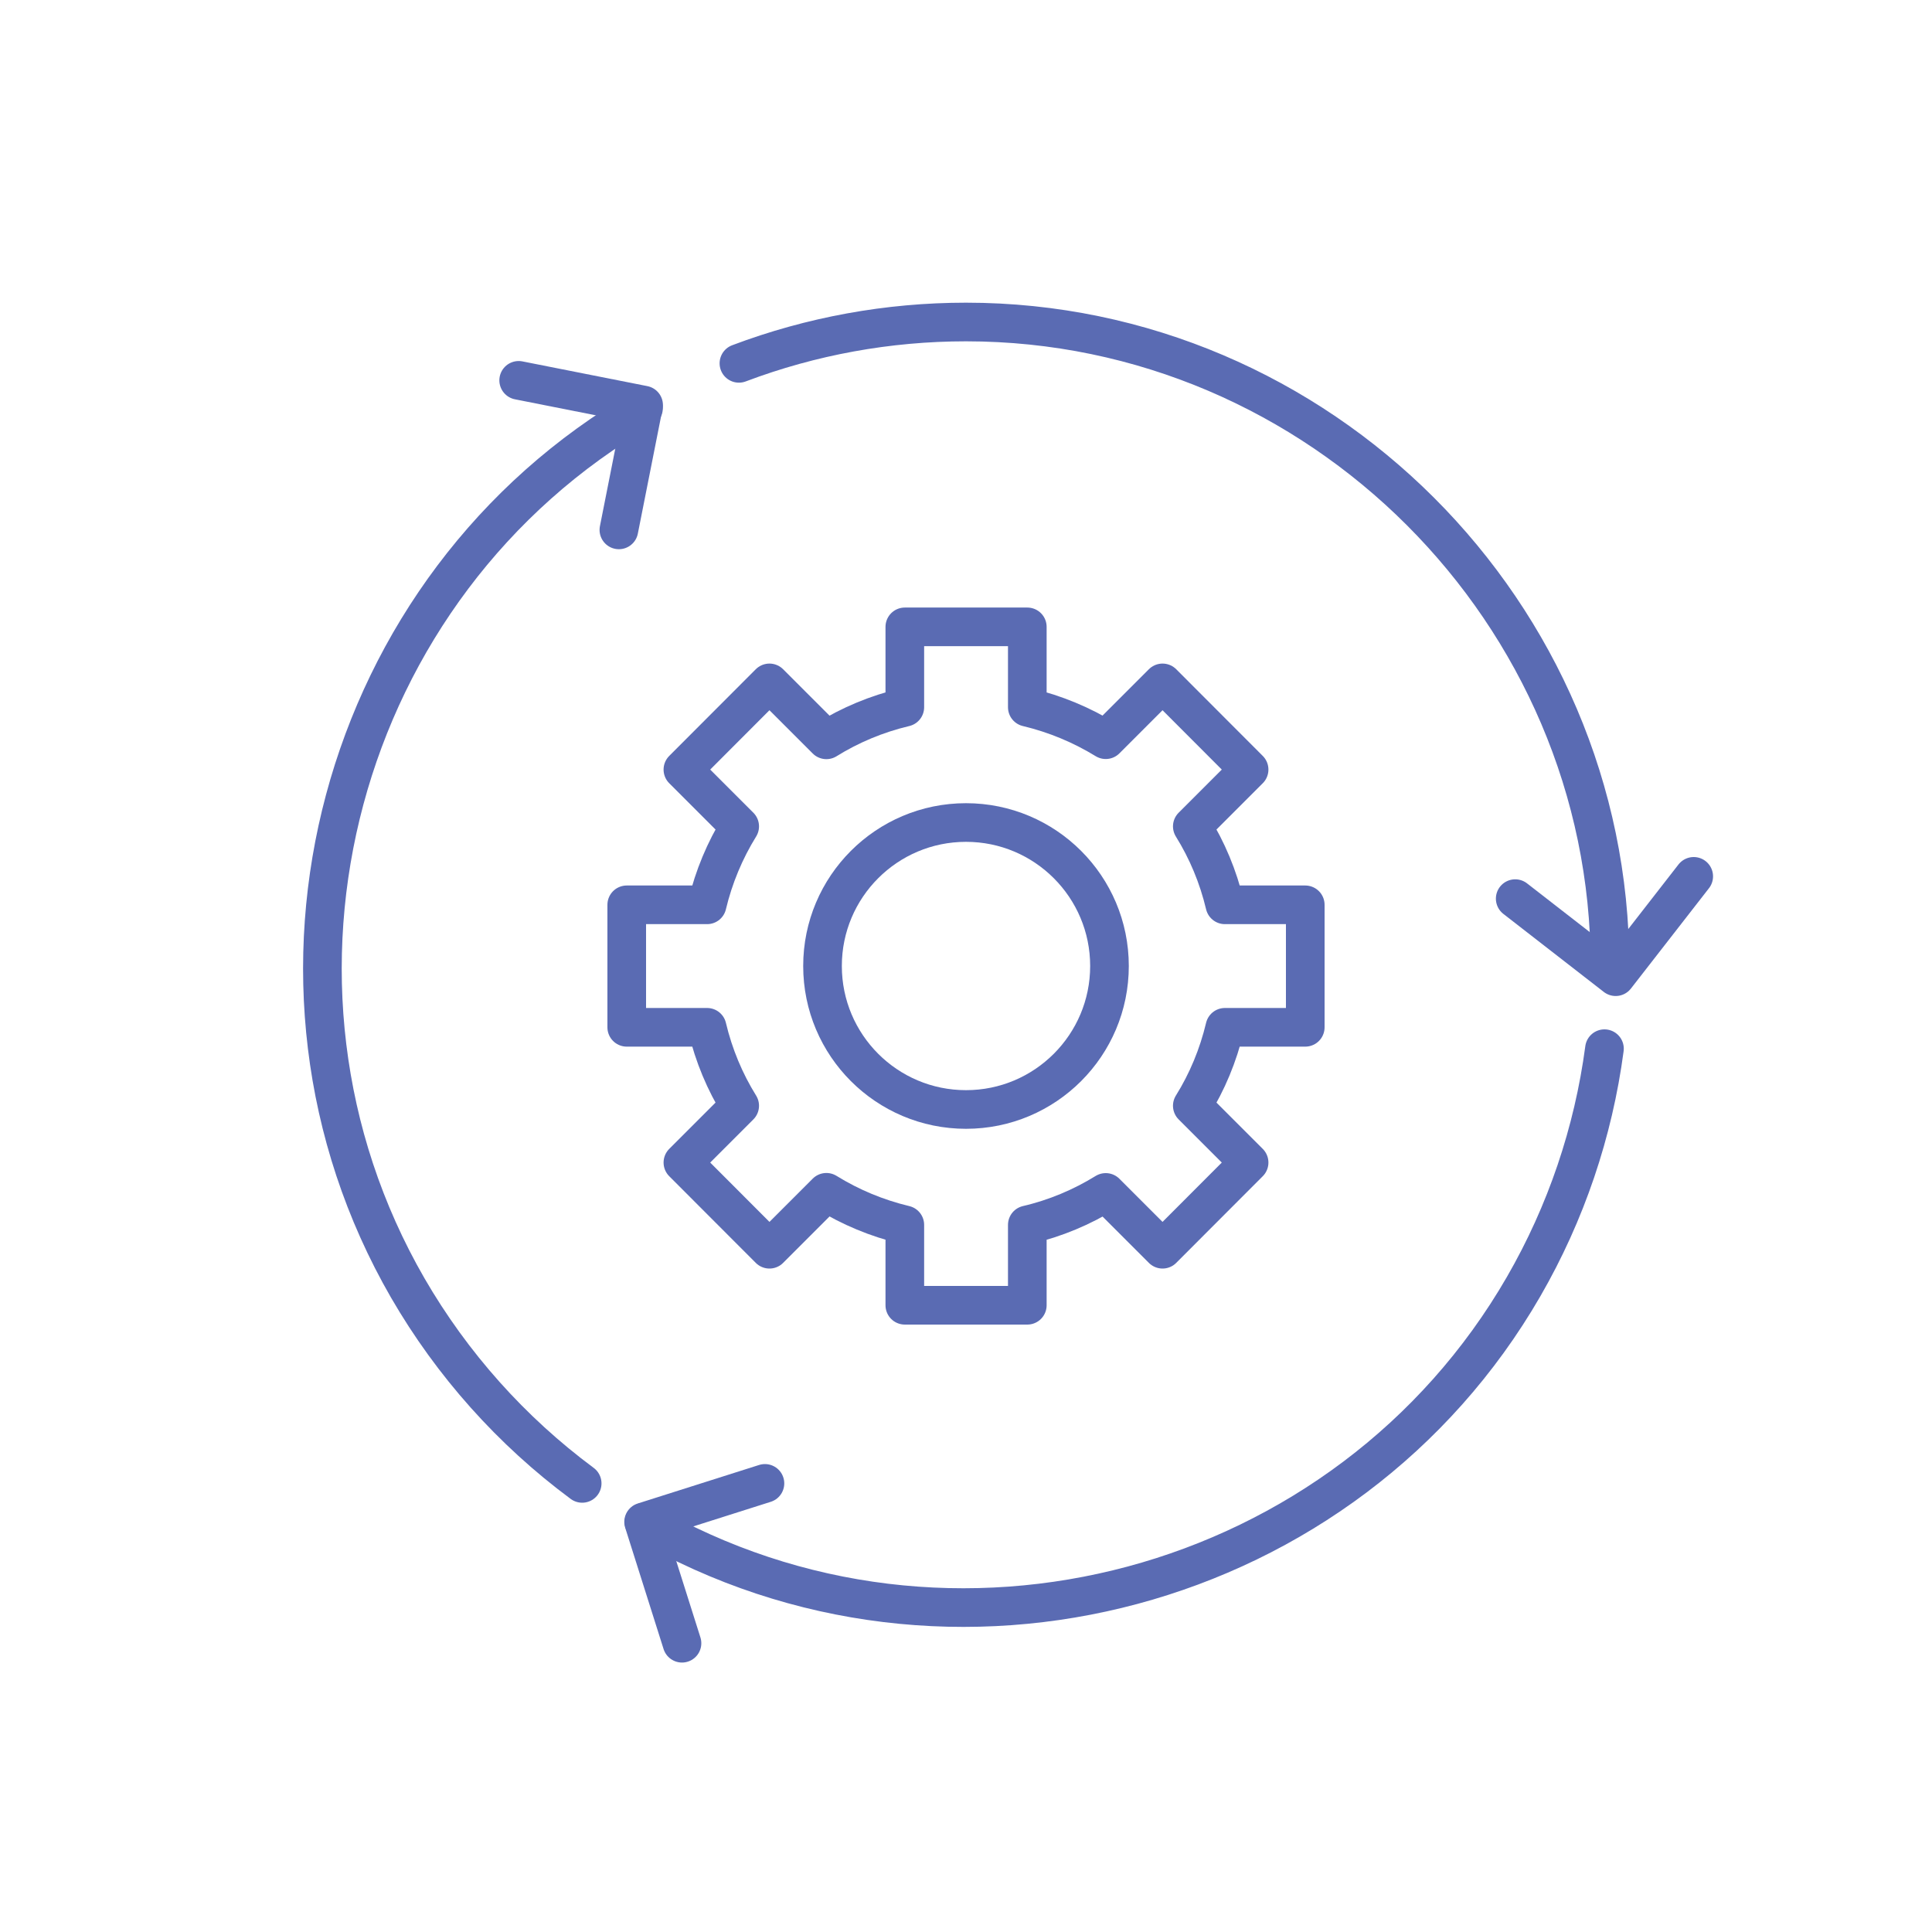 <?xml version="1.0" encoding="UTF-8"?><svg id="Vrstva_1" xmlns="http://www.w3.org/2000/svg" viewBox="0 0 150 150"><path d="m95.1,79.76c-.52,2.18-1.37,4.23-2.53,6.09l4.41,4.41-6.72,6.73-4.41-4.41c-1.85,1.14-3.9,2.01-6.09,2.52v6.24h-9.51v-6.24c-2.18-.52-4.23-1.38-6.09-2.53l-4.42,4.42-6.72-6.73,4.41-4.41c-1.15-1.85-2.01-3.9-2.53-6.09h-6.24v-9.51h6.24c.52-2.18,1.38-4.23,2.53-6.09l-4.41-4.41,6.72-6.73,4.42,4.42c1.85-1.15,3.9-2.01,6.09-2.53v-6.24h9.51v6.24c2.18.52,4.23,1.38,6.09,2.52l4.41-4.41,6.72,6.73-4.41,4.41c1.15,1.85,2.01,3.9,2.53,6.09h6.24v9.51h-6.24Z" style="fill:none; stroke:#5a6bb3; stroke-linecap:round; stroke-linejoin:round; stroke-width:3px;"/><circle cx="75" cy="75" r="11.14" style="fill:none; stroke:#5a6bb3; stroke-linecap:round; stroke-linejoin:round; stroke-width:3px;"/><polyline points="131.5 68.04 125.44 75.83 117.64 69.77" style="fill:none; stroke:#5a6bb3; stroke-linecap:round; stroke-linejoin:round; stroke-width:3px;"/><polyline points="52.95 127.58 49.97 118.16 59.39 115.17" style="fill:none; stroke:#5a6bb3; stroke-linecap:round; stroke-linejoin:round; stroke-width:3px;"/><polyline points="40.27 29.53 49.97 31.45 48.05 41.14" style="fill:none; stroke:#5a6bb3; stroke-linecap:round; stroke-linejoin:round; stroke-width:3px;"/><path d="m57.37,28.21c5.61-2.12,11.59-3.21,17.63-3.21,27.43,0,50,22.57,50,50" style="fill:none; stroke:#5a6bb3; stroke-linecap:round; stroke-linejoin:round; stroke-width:3px;"/><path d="m45.2,115.17c-5.49-4.07-10.1-9.23-13.54-15.17-13.71-23.75-5.45-54.59,18.3-68.3" style="fill:none; stroke:#5a6bb3; stroke-linecap:round; stroke-linejoin:round; stroke-width:3px;"/><path d="m124.57,81.42c-.86,6.48-2.98,12.76-6.27,18.46-13.71,23.75-44.55,32.02-68.3,18.3" style="fill:none; stroke:#5a6bb3; stroke-linecap:round; stroke-linejoin:round; stroke-width:3px;"/></svg>
